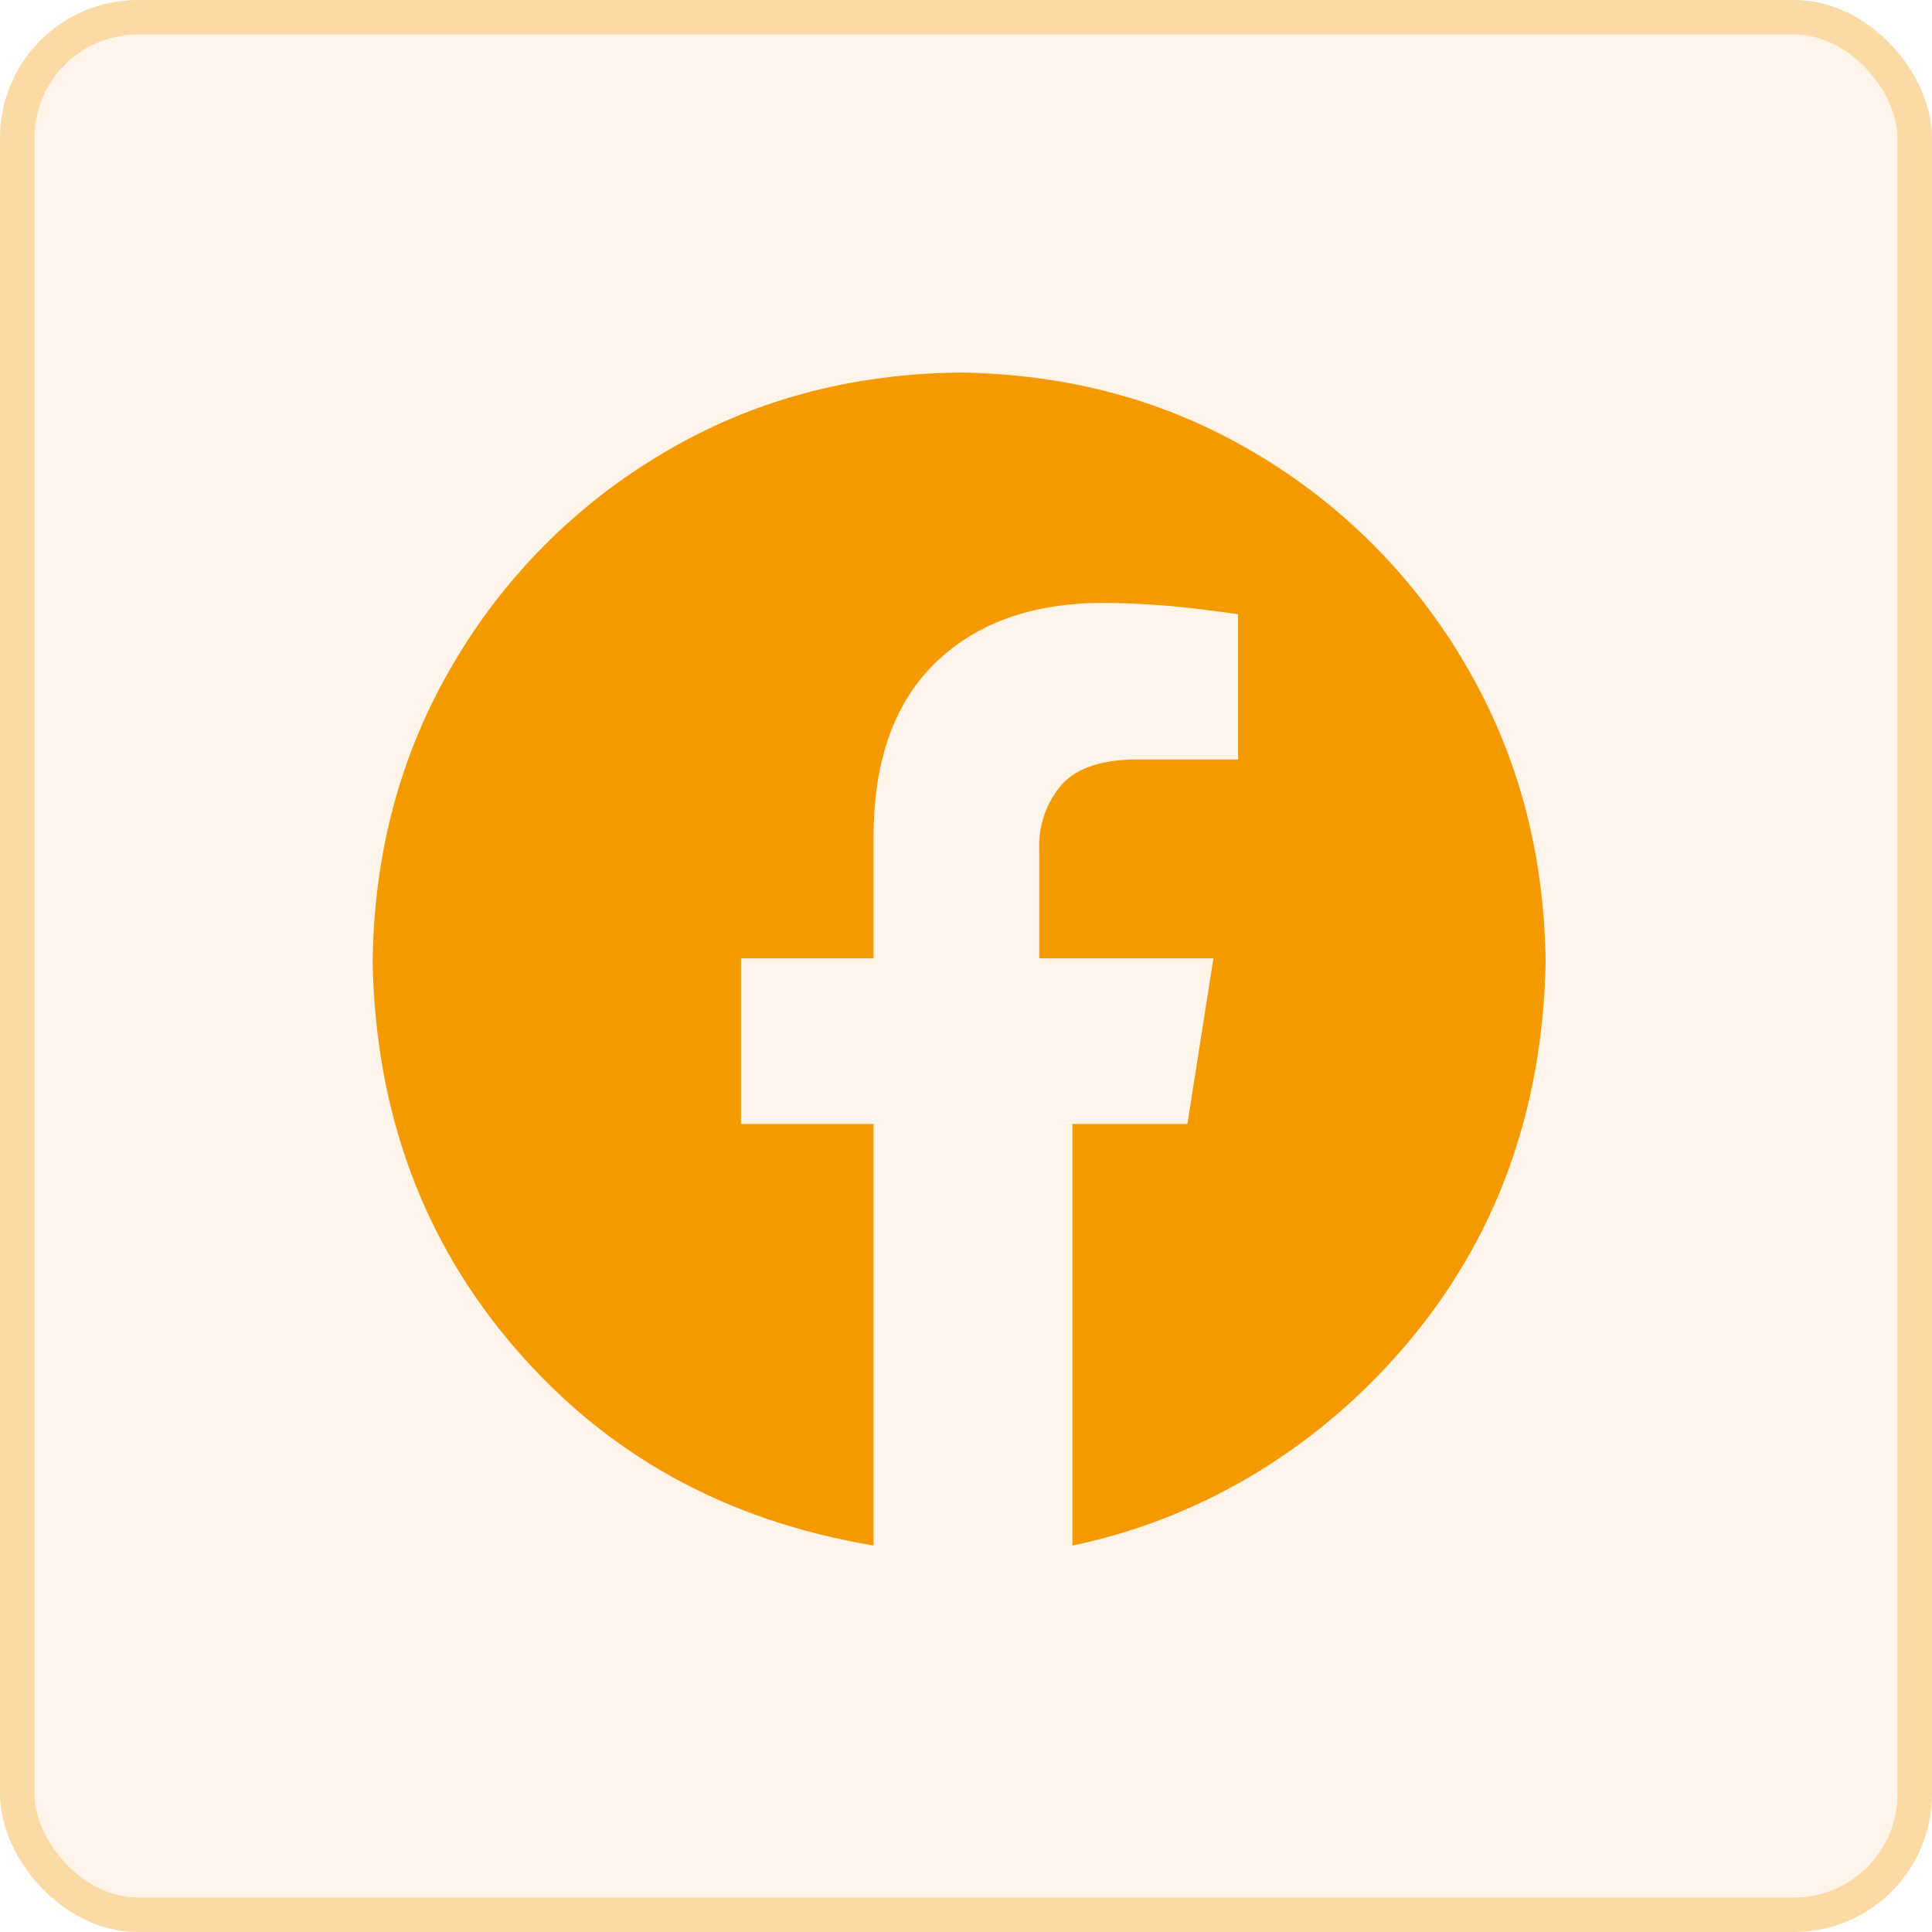 <svg width="56" height="56" viewBox="0 0 56 56" fill="none" xmlns="http://www.w3.org/2000/svg">
<rect width="56" height="56" rx="4" fill="#F49A00" fill-opacity="0.09"/>
<rect x="0.5" y="0.5" width="55" height="55" rx="3.5" stroke="#F49A00" stroke-opacity="0.29"/>
<path fill-rule="evenodd" clip-rule="evenodd" d="M27.801 10.799C30.967 10.835 33.828 11.614 36.382 13.134C38.906 14.624 41.006 16.736 42.48 19.269C43.991 21.839 44.765 24.717 44.801 27.903C44.711 32.261 43.336 35.984 40.677 39.071C38.017 42.158 34.61 44.067 31.084 44.799V32.579H34.418L35.172 27.777H30.123V24.631C30.095 23.979 30.302 23.339 30.705 22.826C31.108 22.311 31.82 22.04 32.838 22.014H35.886V17.807C35.843 17.793 35.427 17.738 34.641 17.64C33.749 17.536 32.852 17.48 31.954 17.474C29.922 17.483 28.315 18.056 27.133 19.193C25.951 20.33 25.347 21.975 25.321 24.127V27.777H21.479V32.579H25.321V44.799C20.991 44.067 17.585 42.158 14.925 39.071C12.265 35.984 10.89 32.261 10.801 27.903C10.837 24.717 11.61 21.839 13.121 19.269C14.596 16.736 16.695 14.624 19.22 13.134C21.774 11.614 24.634 10.836 27.801 10.799Z" fill="#F49A00"/>
</svg>

